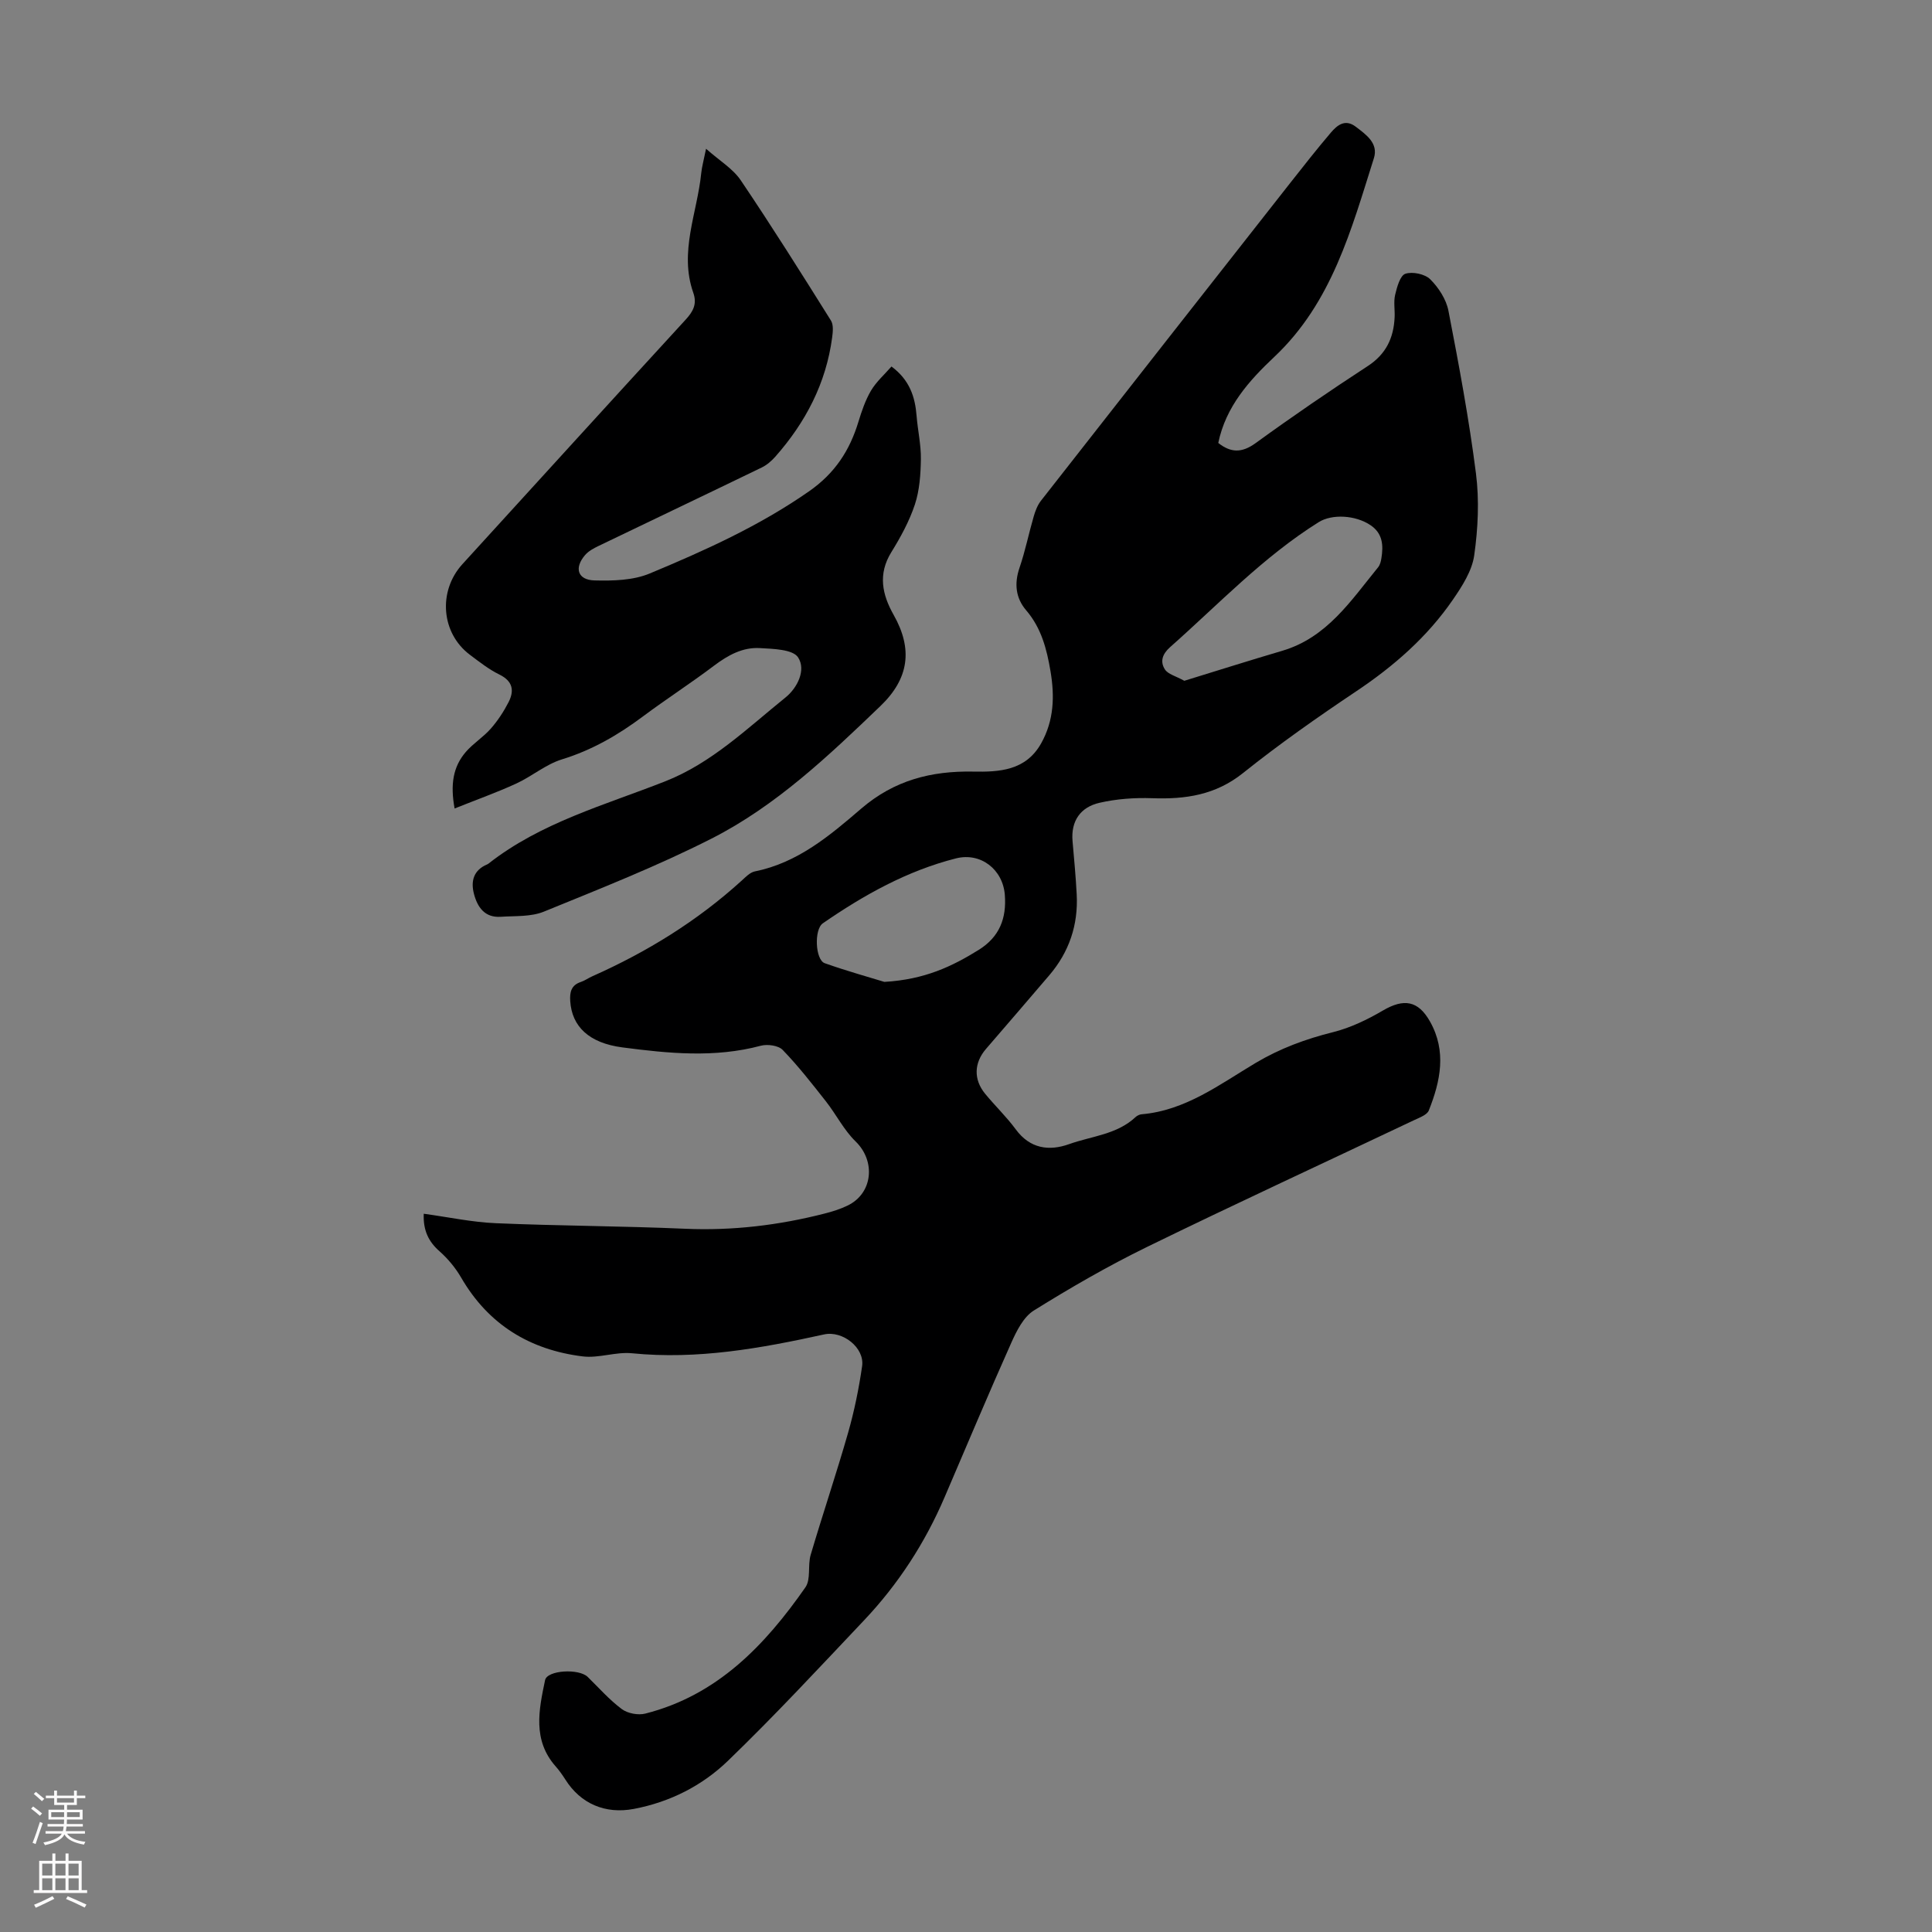 <svg enable-background="new 0 0 400 400" viewBox="0 0 400 400" xmlns="http://www.w3.org/2000/svg"><rect x="0" y="0" width="400" height="400" fill="#808080" stroke="none"/><path d="m87.73 251.29c5.17.71 10.01 1.75 14.88 1.96 13.07.56 26.16.58 39.22 1.15 9.82.43 19.4-.72 28.87-3.14 1.62-.41 3.24-.92 4.74-1.64 5.29-2.52 5.91-9.22 1.7-13.3-2.43-2.36-4.01-5.58-6.14-8.29-2.87-3.65-5.73-7.32-8.95-10.65-.89-.93-3.16-1.24-4.54-.87-9.55 2.55-19.13 1.59-28.67.34-6.92-.91-10.43-4.34-10.78-9.57-.12-1.83.18-3.31 2.19-3.97.84-.28 1.58-.83 2.4-1.19 11.31-5.03 21.73-11.45 30.92-19.81.82-.75 1.73-1.7 2.73-1.9 8.85-1.77 15.52-7.42 21.99-12.98 6.86-5.89 14.47-7.84 23.21-7.68 5.33.1 10.86-.16 14.05-5.83 2.68-4.77 2.82-9.8 1.94-14.98-.77-4.55-1.89-8.92-5.03-12.58-2.18-2.55-2.5-5.52-1.38-8.81 1.19-3.47 1.91-7.1 2.94-10.63.33-1.14.78-2.33 1.5-3.25 17.17-21.95 34.38-43.86 51.59-65.77 2.76-3.51 5.52-7.02 8.41-10.42 1.33-1.56 2.97-2.93 5.18-1.24 2.16 1.65 4.72 3.42 3.75 6.51-4.68 14.79-8.69 29.9-20.62 41.14-5.21 4.91-10.04 10.27-11.6 17.82 2.58 2.03 4.85 2.12 7.72.04 7.6-5.52 15.36-10.83 23.23-15.96 3.79-2.47 5.36-5.82 5.56-10.08.08-1.56-.24-3.2.11-4.68.38-1.6 1.03-3.99 2.12-4.35 1.48-.49 4.05.05 5.15 1.15 1.73 1.72 3.3 4.14 3.76 6.5 2.17 11.18 4.26 22.39 5.7 33.68.71 5.57.43 11.4-.36 16.97-.45 3.2-2.48 6.36-4.39 9.14-5.31 7.74-12.25 13.8-20.06 19.02-7.99 5.35-15.89 10.89-23.4 16.9-5.71 4.57-11.94 5.47-18.83 5.22-3.63-.13-7.37.14-10.9.95-3.89.89-5.95 3.71-5.58 7.95.32 3.67.67 7.35.86 11.03.33 6.3-1.56 11.9-5.66 16.71-4.35 5.11-8.75 10.19-13.13 15.28-2.47 2.87-2.6 6.3-.18 9.26 2.06 2.51 4.43 4.77 6.35 7.38 2.95 4.01 6.89 4.55 11.05 3.06 4.66-1.67 9.92-1.98 13.79-5.63.31-.29.79-.51 1.21-.55 9.1-.78 16.17-6.19 23.6-10.62 5.07-3.02 10.38-4.97 16.07-6.39 3.59-.9 7.09-2.59 10.31-4.48 4.31-2.52 7.28-2.08 9.74 2.29 3.47 6.16 2.16 12.35-.25 18.41-.36.91-1.89 1.46-2.97 1.97-18.48 8.77-37.06 17.34-55.44 26.32-8.02 3.92-15.79 8.41-23.37 13.13-2.13 1.33-3.57 4.22-4.67 6.69-4.74 10.6-9.23 21.31-13.81 31.98-4.05 9.45-9.58 17.97-16.63 25.43-9.3 9.83-18.51 19.76-28.24 29.15-5.33 5.14-12.01 8.53-19.48 9.94-5.9 1.11-11-1.07-14.17-6.1-.6-.94-1.25-1.87-1.99-2.7-4.82-5.45-3.49-11.7-2.2-17.86.43-2.08 7-2.46 8.83-.67 2.32 2.27 4.48 4.74 7.06 6.66 1.21.9 3.39 1.31 4.87.93 14.88-3.78 24.76-14.12 33.14-26.14 1.17-1.67.45-4.55 1.09-6.72 2.5-8.46 5.33-16.83 7.76-25.32 1.28-4.49 2.22-9.11 2.89-13.74.56-3.83-4.05-7.43-7.88-6.58-13.09 2.88-26.21 5.25-39.75 3.9-3.35-.34-6.89 1.06-10.21.65-10.93-1.35-19.54-6.58-25.18-16.33-1.16-1.99-2.71-3.87-4.43-5.4-2.3-2.01-3.45-4.32-3.31-7.81zm157.47-110.34c6.67-2.05 13.45-4.2 20.27-6.21 9.28-2.74 14.23-10.4 19.86-17.3.39-.48.57-1.2.67-1.84.43-2.65.31-5.14-2.24-6.86-3.16-2.13-8.01-2.34-10.73-.64-11.48 7.18-20.73 17-30.77 25.88-1.64 1.45-2.11 3.02-1.07 4.63.64.98 2.21 1.35 4.01 2.34zm-62.1 62.34c8.38-.49 14.04-3.22 19.52-6.62 4.34-2.7 5.79-6.56 5.42-11.39-.4-5.25-4.97-8.86-10.12-7.56-10.09 2.56-19.06 7.57-27.56 13.44-1.85 1.28-1.57 7.56.39 8.26 4.6 1.63 9.3 2.93 12.35 3.87z" fill="#000001"/><path d="m184.57 75.88c3.76 2.79 4.89 6.28 5.2 10.22.24 3 .93 5.98.89 8.97-.05 3.14-.27 6.42-1.24 9.37-1.15 3.47-2.96 6.78-4.89 9.9-2.8 4.54-1.88 8.77.48 12.95 4.03 7.12 3.19 13.21-2.73 18.89-10.75 10.32-21.62 20.67-35 27.46-11.23 5.7-23.01 10.34-34.69 15.11-2.68 1.09-5.93.86-8.92 1.06-3.31.22-4.83-1.99-5.55-4.77-.68-2.64-.06-4.89 2.73-6.07.1-.04.2-.1.29-.17 10.86-8.52 24.02-12.09 36.55-17.02 9.67-3.8 17.03-11 24.92-17.36 2.5-2.01 4.31-5.72 2.63-8.31-1.09-1.68-5.15-1.77-7.91-1.93-3.57-.21-6.61 1.47-9.48 3.63-4.82 3.64-9.91 6.92-14.75 10.53-5.14 3.84-10.54 6.97-16.76 8.88-3.34 1.03-6.21 3.51-9.44 5-4 1.84-8.17 3.32-12.78 5.17-.9-4.94-.35-8.62 2.34-11.73 1.53-1.76 3.61-3.05 5.15-4.8 1.44-1.64 2.68-3.53 3.68-5.48 1.22-2.38.9-4.35-1.89-5.72-2.19-1.07-4.16-2.63-6.12-4.1-5.96-4.48-6.63-13.17-1.54-18.76 15.39-16.87 30.75-33.77 46.19-50.59 1.57-1.71 2.43-3.25 1.61-5.59-2.98-8.46.81-16.52 1.64-24.75.13-1.31.5-2.59 1-5.07 2.78 2.47 5.55 4.11 7.18 6.52 6.44 9.54 12.57 19.29 18.68 29.05.55.88.4 2.34.25 3.49-1.26 9.48-5.49 17.58-11.76 24.68-.79.89-1.76 1.74-2.82 2.25-11.26 5.46-22.55 10.83-33.82 16.26-.99.48-2.04 1.04-2.74 1.85-2.32 2.68-1.57 5.17 1.92 5.27 3.83.1 8.02 0 11.46-1.44 11.43-4.76 22.71-9.85 32.99-17.02 5.34-3.73 8.39-8.42 10.2-14.36.68-2.23 1.45-4.5 2.62-6.49 1.09-1.83 2.78-3.32 4.23-4.98z" fill="#000001"/><g fill="#fbfafa"><path d="m6.44 374.46.42-.45c.65.47 1.27.95 1.85 1.44l-.45.49c-.65-.56-1.25-1.06-1.82-1.48m.93 7.33-.63-.26c.55-1.36 1.05-2.8 1.52-4.33.19.1.38.19.59.27-.46 1.29-.95 2.73-1.48 4.32m-.38-10.38.44-.42c.43.34 1.01.82 1.74 1.44l-.49.49c-.53-.51-1.09-1.01-1.69-1.51m2.5.35h1.72v-1.04h.59v1.04h3.52v-1.04h.59v1.04h1.75v.53h-1.75v1.42h-2.03v.97h3.22v2.03h-3.24c0 .35-.01.66-.03.93h3.32v.53h-3.37c-.03.27-.08.58-.15.94h3.96v.53h-3.71c.67.92 1.93 1.48 3.79 1.68-.13.24-.23.44-.29.59-2.13-.38-3.48-1.08-4.04-2.12-.43.97-1.77 1.72-4.03 2.23-.09-.19-.2-.37-.33-.55 2.1-.42 3.37-1.03 3.81-1.83h-3.36v-.53h3.58c.08-.29.13-.61.16-.94h-3.33v-.53h3.39c.02-.27.04-.58.04-.93h-3.23v-2.03h3.25v-.97h-2.07v-1.42h-1.73zm1.12 3.44v1h2.65c.01-.3.02-.44.01-.4v-.25-.35zm1.19-2h3.52v-.91h-3.52zm4.71 2h-2.63v.59c0 .15-.01.28-.01.4h2.64z"/><path d="m13.56 383.74h.63v1.52h2.72v6.07h1.13v.6h-11.06v-.6h1.13v-6.07h2.73v-1.52h.63v1.52h2.1v-1.52zm-2.69 8.83.38.56c-1.24.63-2.53 1.25-3.85 1.85-.1-.21-.21-.42-.34-.63 1.36-.55 2.63-1.15 3.81-1.78m-2.13-4.27h2.1v-2.45h-2.1zm0 3.04h2.1v-2.46h-2.1zm2.72-3.04h2.1v-2.45h-2.1zm0 3.04h2.1v-2.46h-2.1zm6.07 3.6c-1.41-.71-2.7-1.3-3.86-1.78l.35-.56c1.45.62 2.75 1.19 3.88 1.72zm-1.25-9.09h-2.1v2.45h2.1zm-2.09 5.49h2.1v-2.46h-2.1z"/></g></svg>